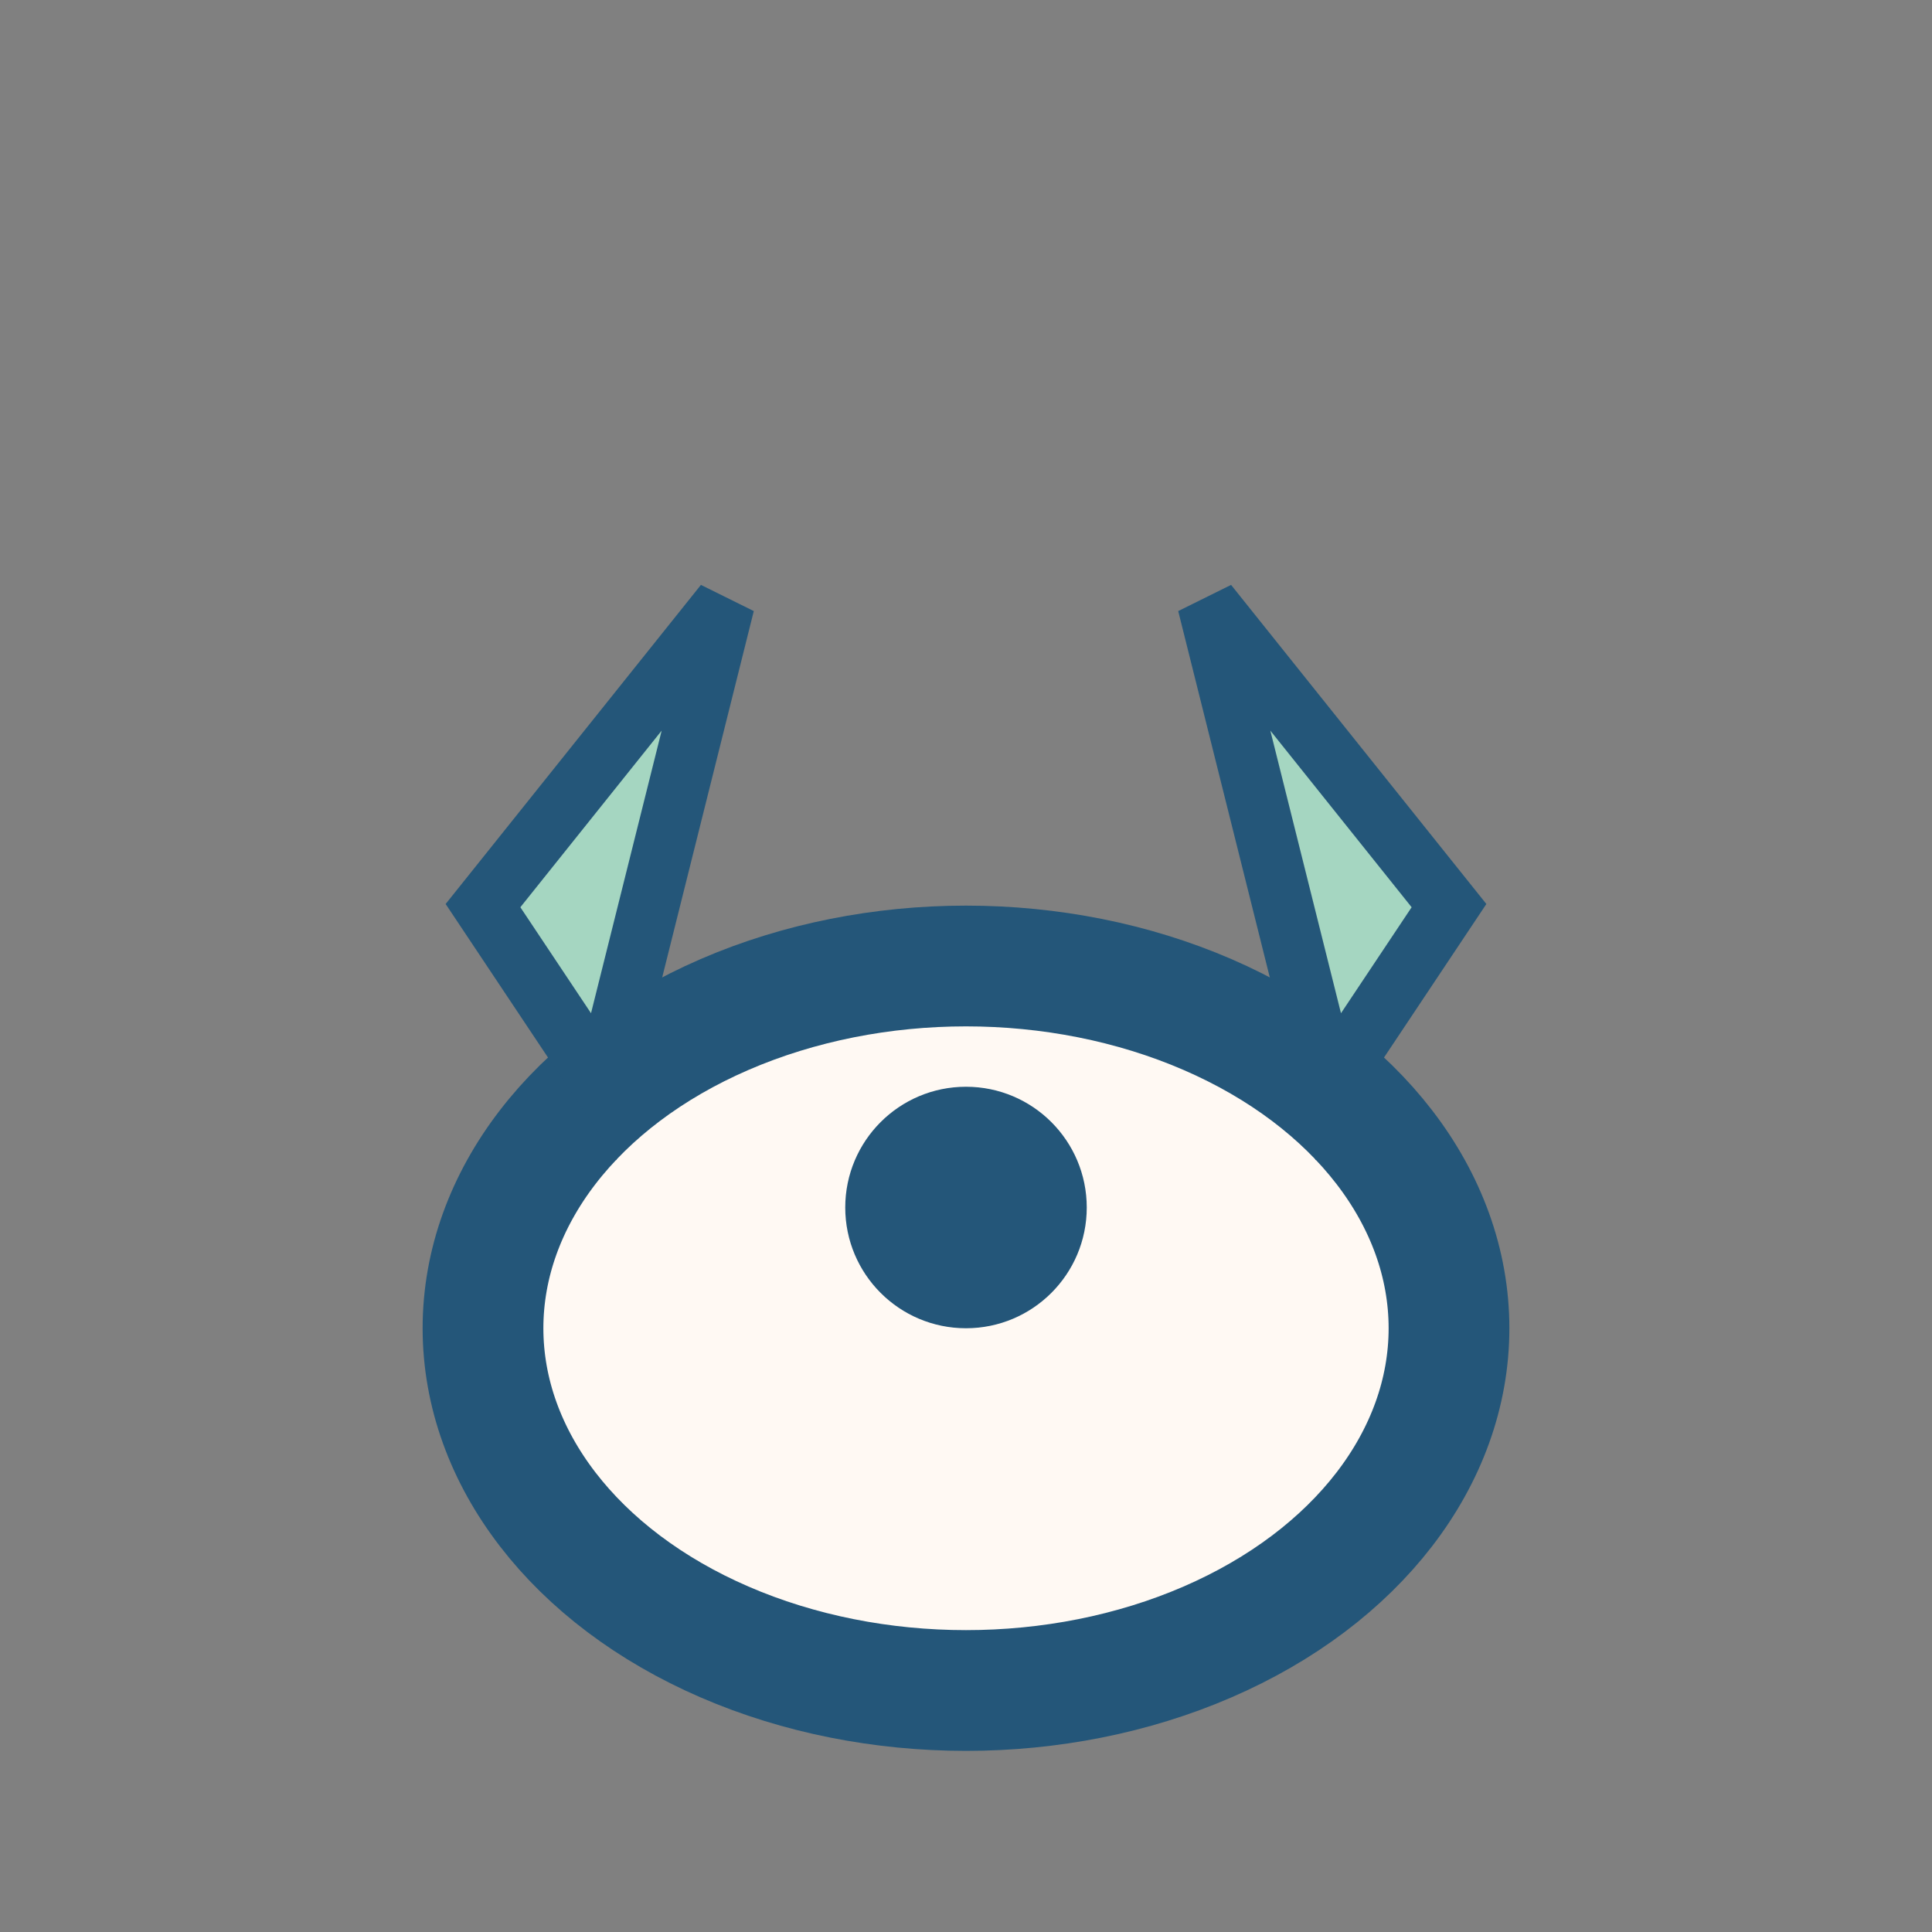 <?xml version="1.0" encoding="UTF-8"?>
<svg xmlns="http://www.w3.org/2000/svg" width="32" height="32" viewBox="0 0 32 32"><rect x="0" y="0" width="32" height="32" fill="#808080" stroke="none"/><ellipse cx="16" cy="22" rx="8" ry="6" fill="#FFF9F3" stroke="#245679" stroke-width="2"/><polygon points="8,15 12,10 10,18" fill="#A5D6C1" stroke="#245679" stroke-width="1"/><polygon points="24,15 20,10 22,18" fill="#A5D6C1" stroke="#245679" stroke-width="1"/><circle cx="16" cy="20" r="2" fill="#245679"/></svg>